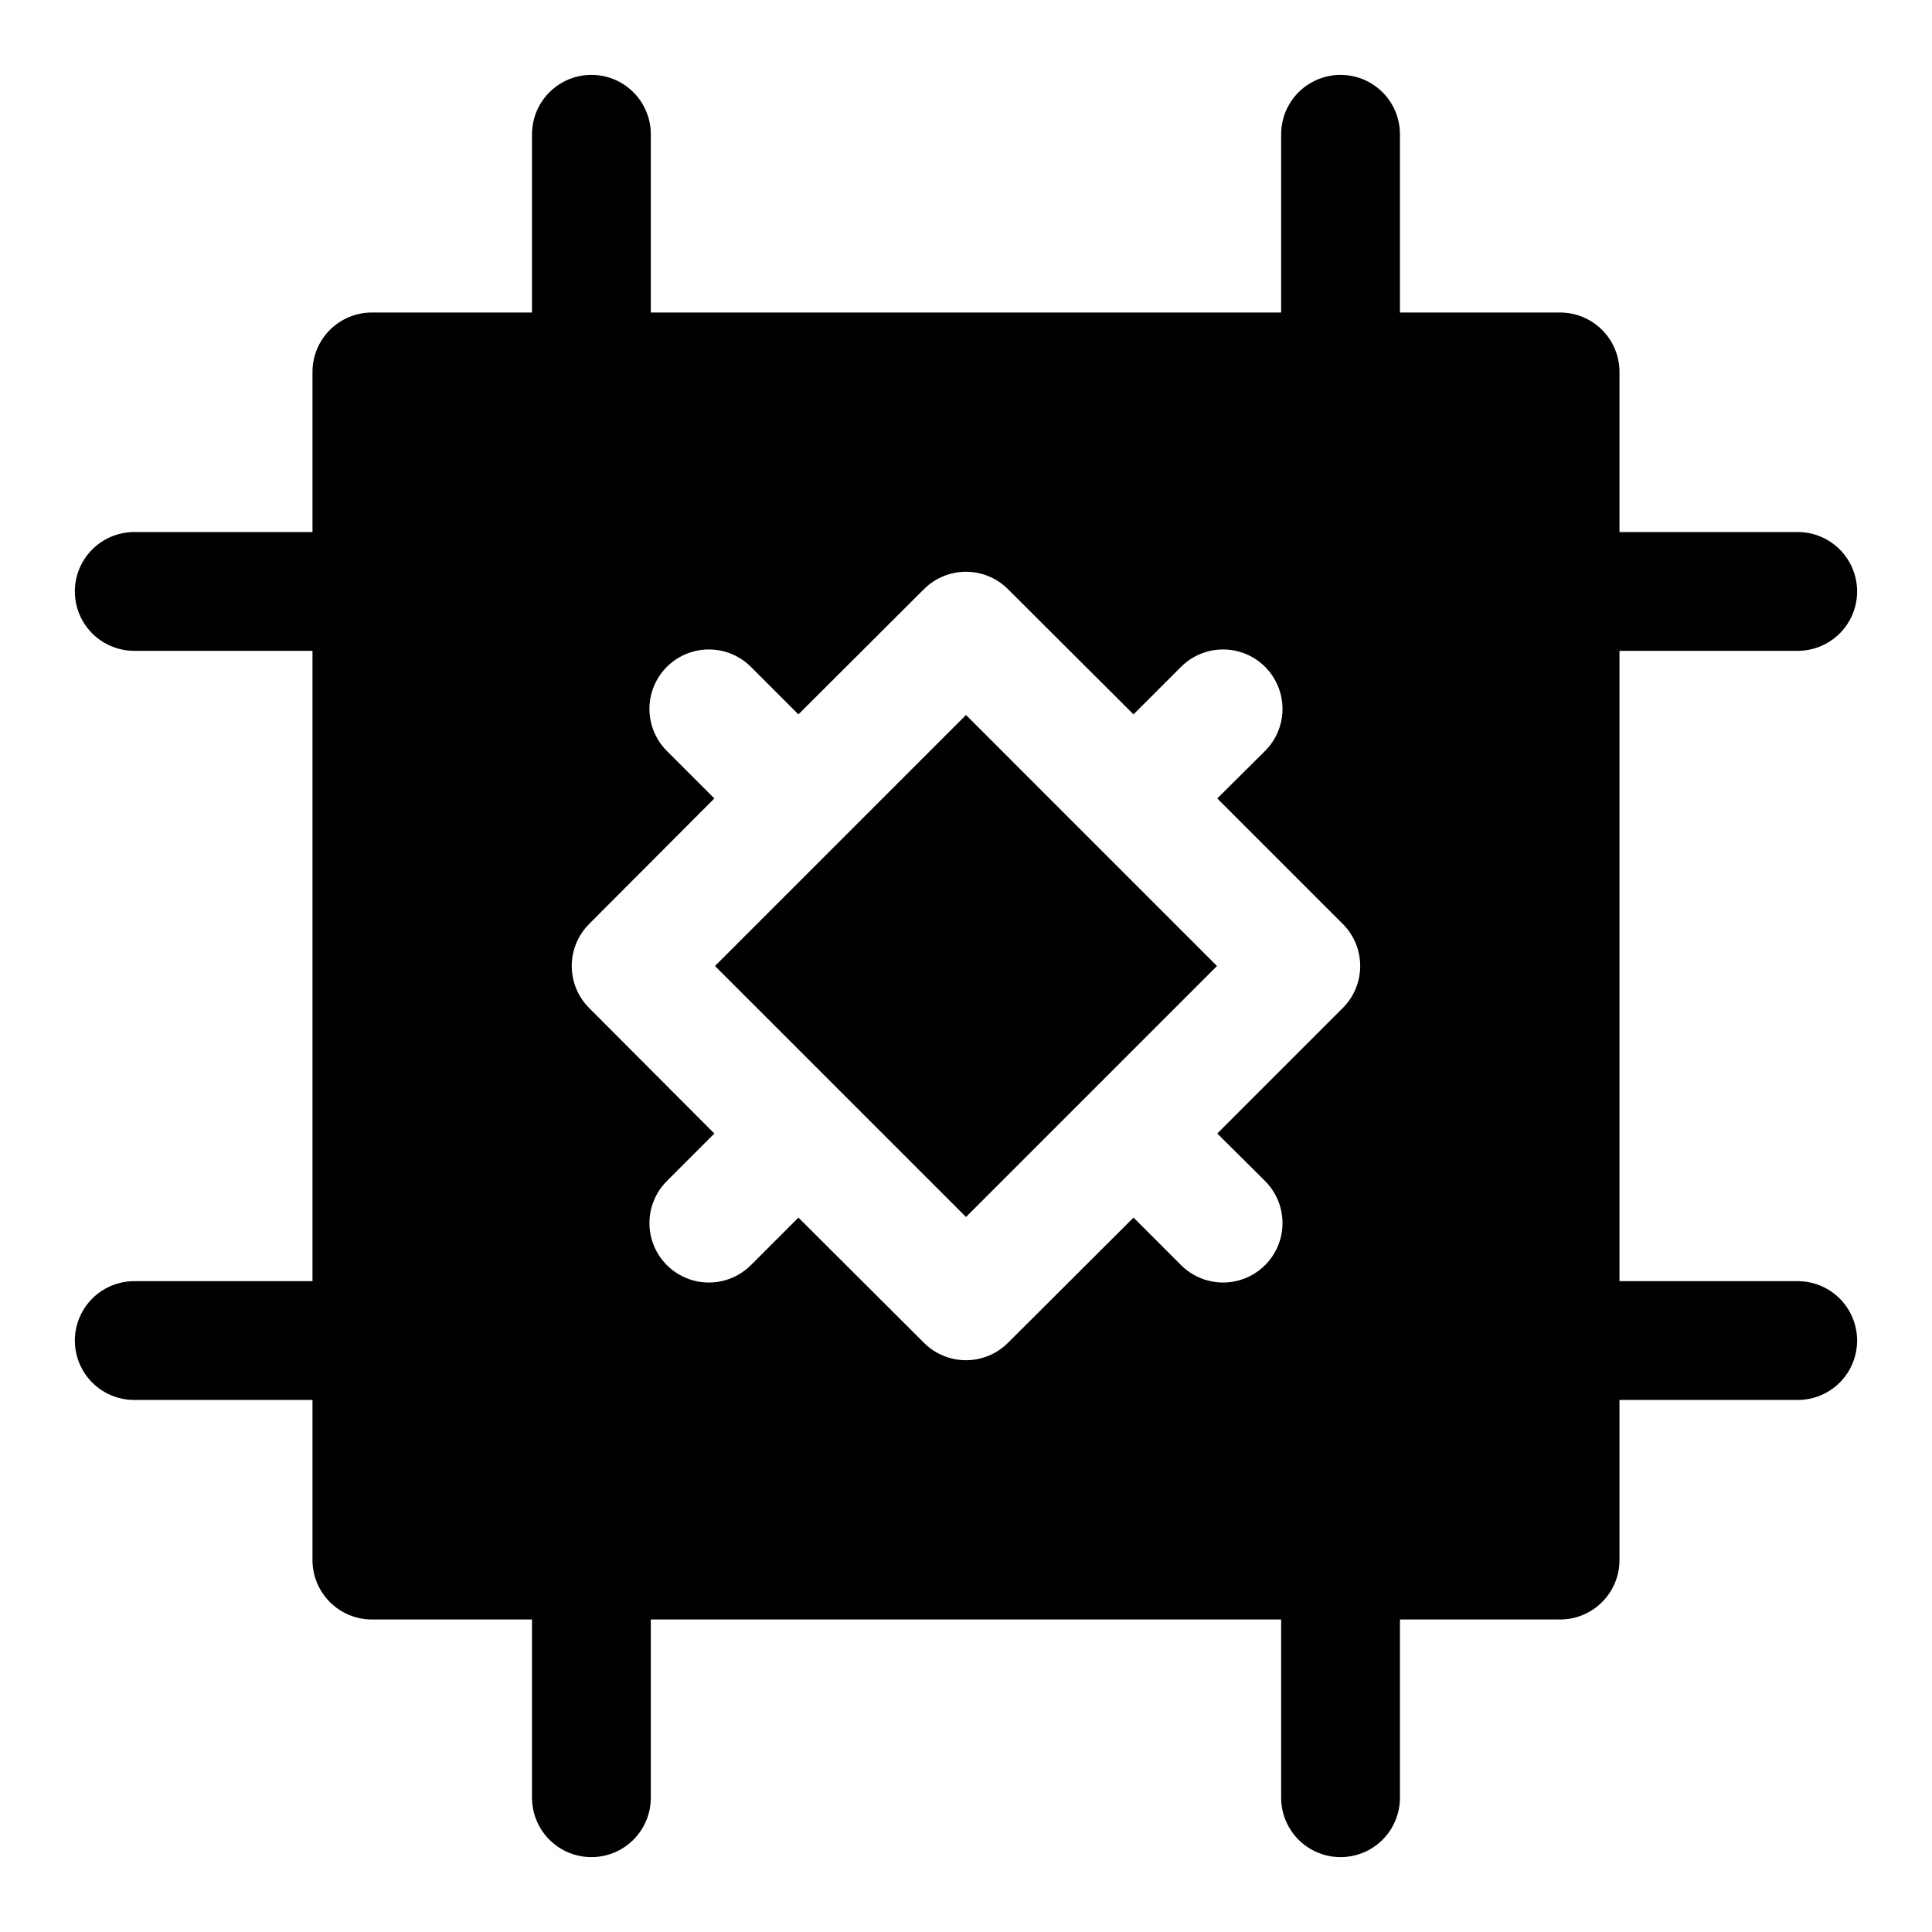 <?xml version="1.0" encoding="UTF-8"?>
<!-- Uploaded to: ICON Repo, www.iconrepo.com, Generator: ICON Repo Mixer Tools -->
<svg fill="#000000" width="800px" height="800px" version="1.1" viewBox="144 144 512 512" xmlns="http://www.w3.org/2000/svg">
 <g>
  <path d="m400 333.48-66.52 66.52 66.52 66.516 66.516-66.516-33.219-33.219z"/>
  <path d="m620.41 483.52h-47.23v-167.04h47.23c5.625 0 10.824-3 13.637-7.871 2.812-4.871 2.812-10.875 0-15.746s-8.012-7.871-13.637-7.871h-47.23v-42.43c0-4.176-1.66-8.18-4.613-11.133-2.953-2.953-6.957-4.613-11.133-4.613h-42.43v-47.23c0-5.625-3-10.824-7.871-13.637-4.871-2.812-10.871-2.812-15.742 0-4.875 2.812-7.875 8.012-7.875 13.637v47.23h-167.04v-47.23c0-5.625-3-10.824-7.871-13.637-4.871-2.812-10.875-2.812-15.746 0s-7.871 8.012-7.871 13.637v47.23h-42.43c-4.176 0-8.18 1.66-11.133 4.613s-4.613 6.957-4.613 11.133v42.43h-47.23c-5.625 0-10.824 3-13.637 7.871s-2.812 10.875 0 15.746c2.812 4.871 8.012 7.871 13.637 7.871h47.23v167.04h-47.23c-5.625 0-10.824 3-13.637 7.875-2.812 4.871-2.812 10.871 0 15.742 2.812 4.871 8.012 7.871 13.637 7.871h47.23v42.43c0 4.176 1.66 8.18 4.613 11.133 2.953 2.953 6.957 4.613 11.133 4.613h42.43v47.23c0 5.625 3 10.824 7.871 13.637s10.875 2.812 15.746 0c4.871-2.812 7.871-8.012 7.871-13.637v-47.23h167.04v47.23c0 5.625 3 10.824 7.875 13.637 4.871 2.812 10.871 2.812 15.742 0 4.871-2.812 7.871-8.012 7.871-13.637v-47.23h42.43c4.176 0 8.18-1.66 11.133-4.613 2.953-2.953 4.613-6.957 4.613-11.133v-42.43h47.23c5.625 0 10.824-3 13.637-7.871 2.812-4.871 2.812-10.871 0-15.742-2.812-4.875-8.012-7.875-13.637-7.875zm-120.52-72.422-33.297 33.297 12.676 12.594-0.004 0.004c3.981 3.981 5.535 9.781 4.078 15.215-1.457 5.438-5.703 9.684-11.141 11.141-5.434 1.457-11.234-0.098-15.215-4.078l-12.594-12.594-33.297 33.219h-0.004c-2.949 2.934-6.941 4.578-11.098 4.578-4.16 0-8.152-1.645-11.102-4.578l-33.297-33.219-12.594 12.594h-0.004c-3.977 3.981-9.777 5.535-15.215 4.078-5.438-1.457-9.684-5.703-11.141-11.141-1.453-5.434 0.098-11.234 4.078-15.215l12.594-12.594-33.219-33.297v-0.004c-2.93-2.949-4.578-6.941-4.578-11.098 0-4.16 1.648-8.152 4.578-11.102l33.219-33.297-12.594-12.594v-0.004c-3.981-3.977-5.531-9.777-4.078-15.215 1.457-5.438 5.703-9.684 11.141-11.141 5.438-1.453 11.238 0.098 15.215 4.078l12.594 12.594 33.297-33.219h0.004c2.949-2.93 6.941-4.578 11.102-4.578 4.156 0 8.148 1.648 11.098 4.578l33.297 33.219 12.594-12.594h0.004c3.981-3.981 9.781-5.531 15.215-4.078 5.438 1.457 9.684 5.703 11.141 11.141 1.457 5.438-0.098 11.238-4.078 15.215l-12.676 12.594 33.301 33.301c2.934 2.949 4.578 6.941 4.578 11.102 0 4.156-1.645 8.148-4.578 11.098z"/>
 </g>
</svg>